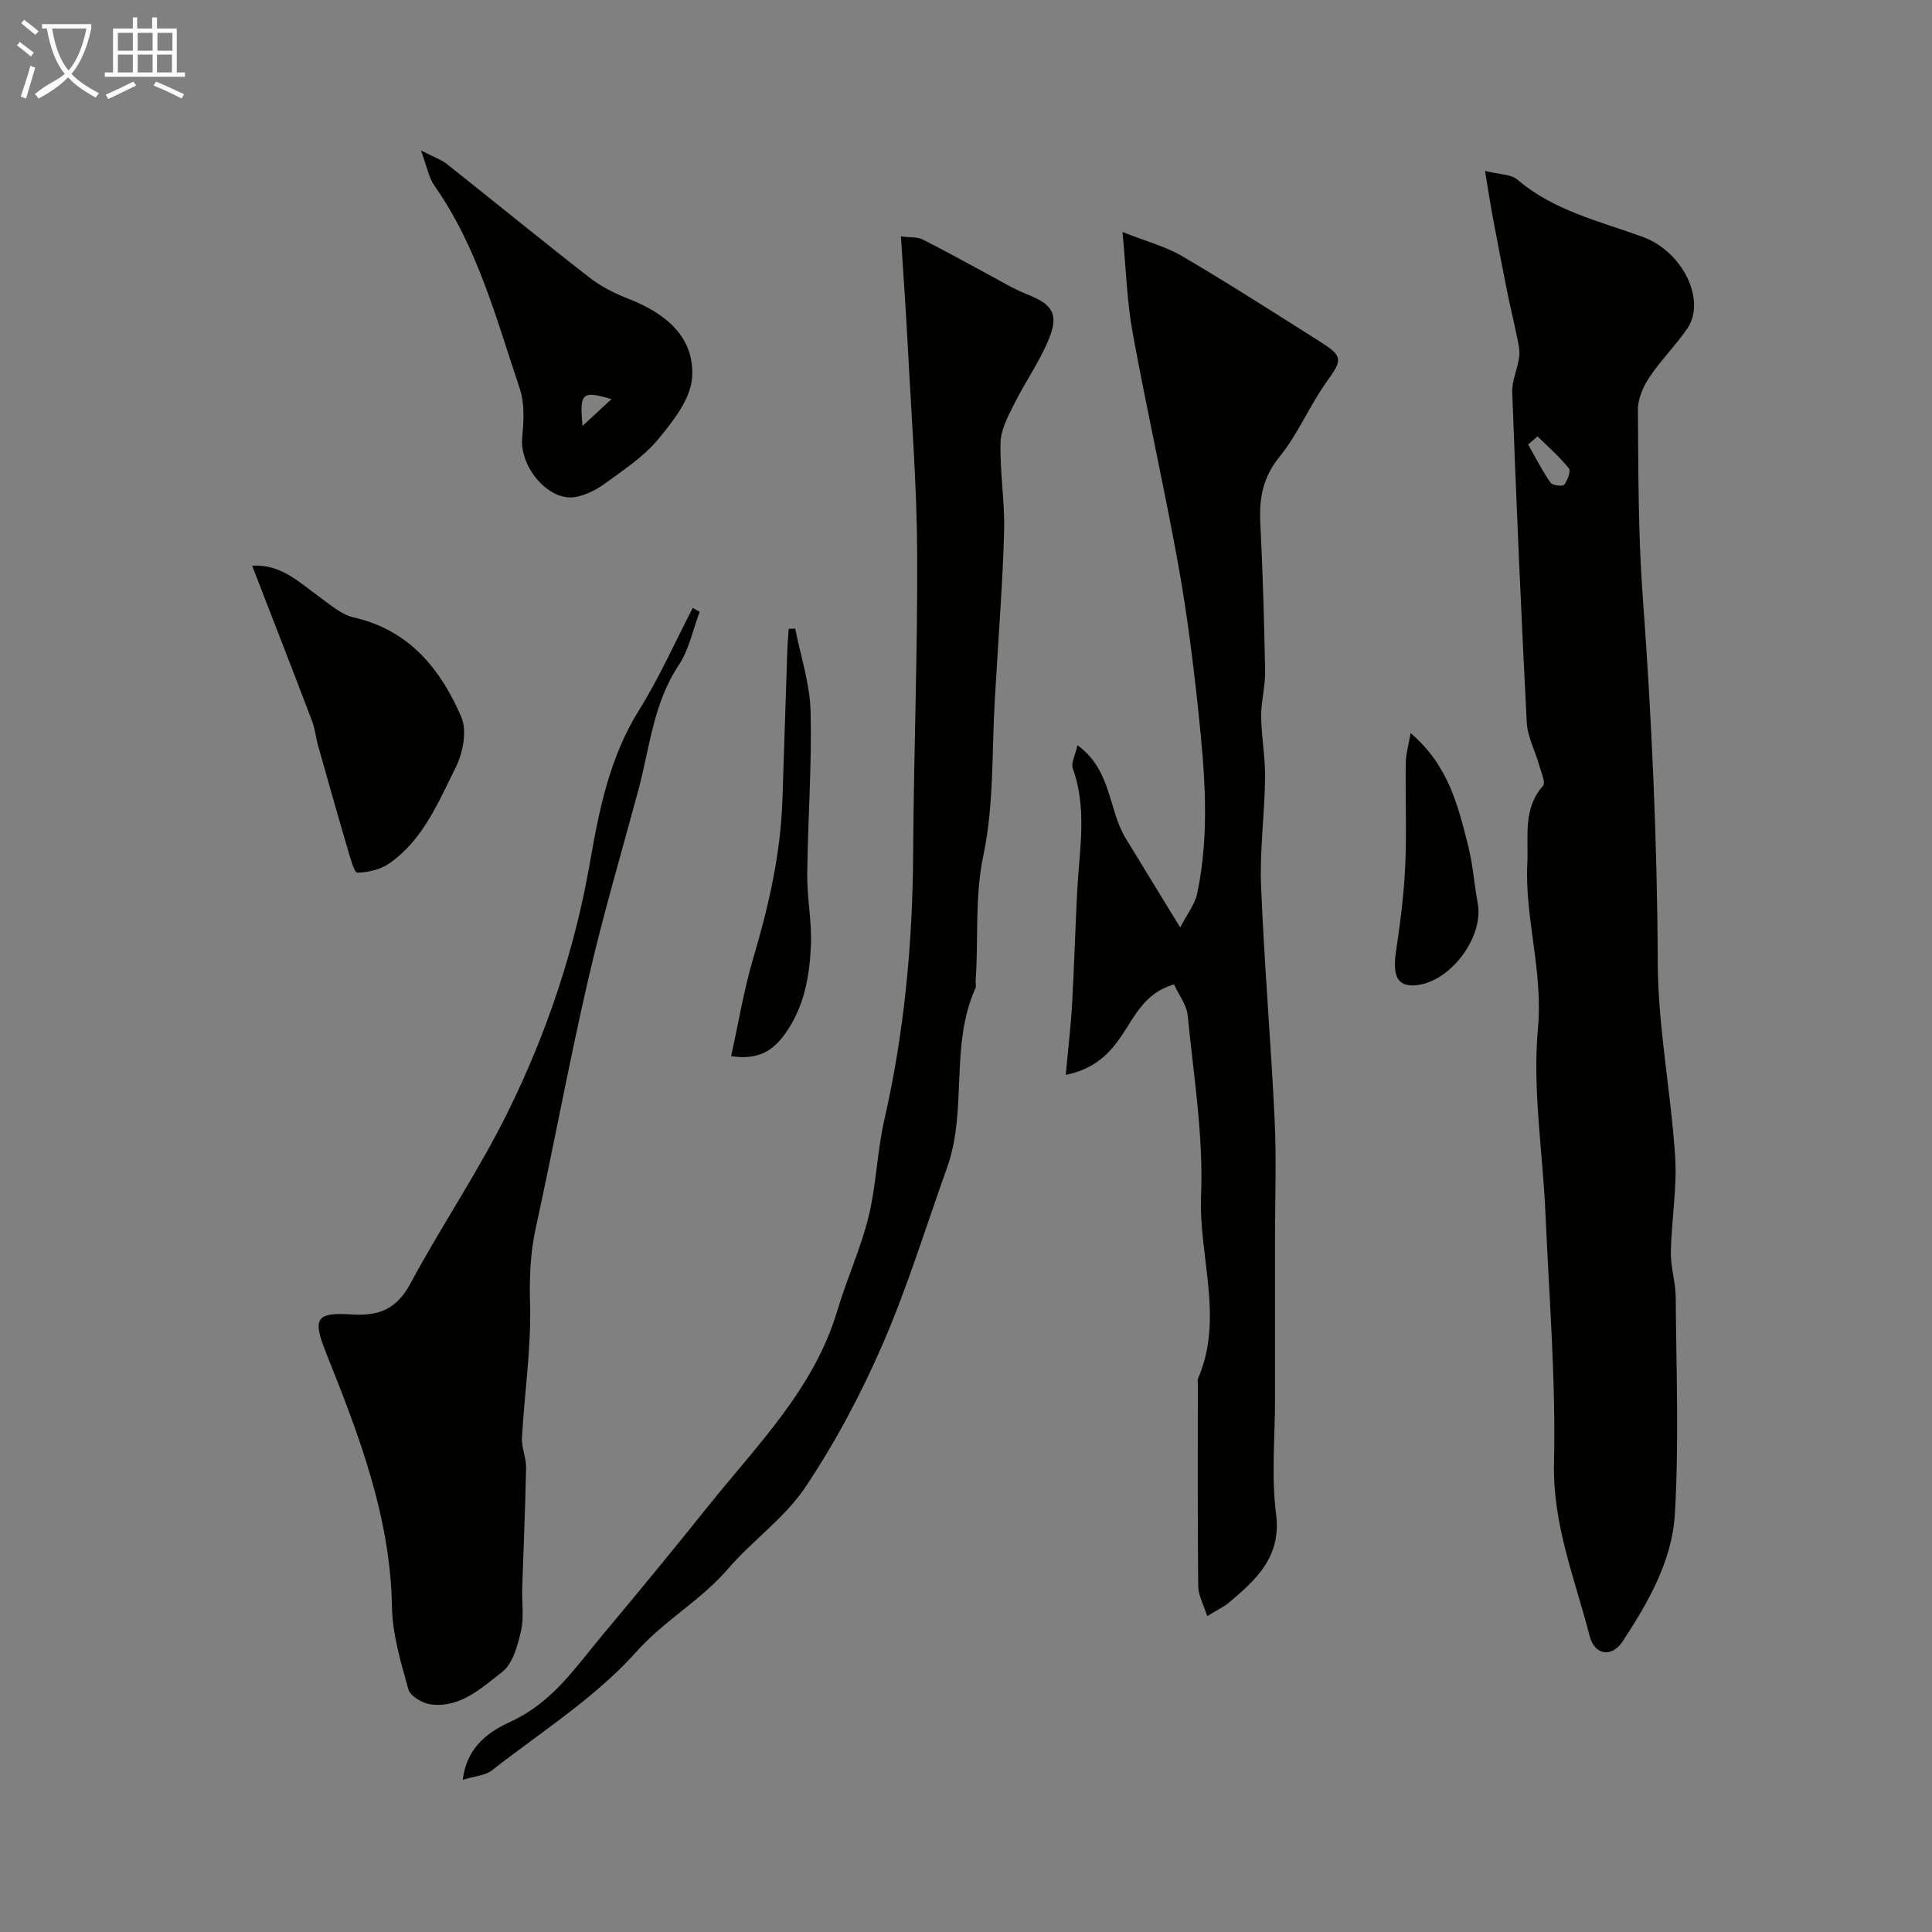 <svg enable-background="new 0 0 400 400" viewBox="0 0 400 400" xmlns="http://www.w3.org/2000/svg"><rect x="0" y="0" width="400" height="400" fill="#808080" stroke="none"/><path d="m6.4 11.7c-1-.8-1.9-1.6-2.9-2.3l.6-.7c.9.7 1.9 1.4 2.9 2.2zm-2.1 8.3c.7-2.1 1.4-4.2 2-6.4.2.1.6.3 1 .4-.7 2.3-1.3 4.4-1.9 6.4zm3-12.8c-1.1-.9-2.1-1.7-2.9-2.4l.6-.7c1 .8 2 1.5 3 2.4zm1.4-1.3v-.9h10.2v.9c-.9 4.2-2.3 7.3-4.1 9.4 1.3 1.4 3.2 2.7 5.7 4-.2.2-.4.5-.7.9-2.5-1.4-4.4-2.7-5.7-4.2-1.4 1.5-3.5 3-6.1 4.4 0 0 0 0-.1-.1-.3-.4-.5-.7-.7-.8 2.7-2.3 4.7-2.8 6.2-4.2-1.8-2.2-3-5.3-3.7-9.4zm9.2 0h-7.1c.6 3.8 1.7 6.7 3.4 8.7 1.7-2 2.9-4.8 3.7-8.7z" fill="#fbfcfa"/><path d="m31.6 3.6h.9v2.3h4.1v9.1h1.7v.9h-16.6v-.9h1.7v-9.1h4.1v-2.3h.9v2.3h3.1v-2.3zm-4 13.3.6.8c-1.9.9-3.8 1.9-5.8 2.8-.2-.3-.3-.6-.5-.9 2-.9 3.9-1.8 5.7-2.7zm-3.2-10.1v3.7h3.1v-3.7zm0 4.5v3.7h3.1v-3.7zm4.1-4.5v3.7h3.1v-3.7zm0 4.5v3.7h3.1v-3.7zm9.1 9.1c-2.1-1.1-4.1-2-5.8-2.7l.5-.8c2.2.9 4.1 1.8 5.8 2.6zm-1.9-13.6h-3.1v3.7h3.1zm-3.2 4.5v3.7h3.1v-3.7z" fill="#fbfcfa"/><g fill="#010100"><path d="m307.46 35.39c3.06.76 5.38.67 6.67 1.77 7.57 6.49 17.05 8.62 26.03 11.91 8.27 3.04 13.18 13.14 9.14 19.01-2.41 3.5-5.49 6.54-7.84 10.08-1.28 1.92-2.36 4.45-2.35 6.69.1 12.82.05 25.68.99 38.46 1.86 25.31 3.01 50.61 3.12 76.01.05 13.38 2.73 26.72 3.6 40.12.42 6.54-.76 13.18-.89 19.77-.06 3.1.98 6.21 1.01 9.32.11 15 .7 30.03-.18 44.98-.57 9.63-5.51 18.27-10.81 26.32-2.26 3.42-5.81 2.87-6.83-1.11-3.03-11.79-7.67-23.04-7.38-35.79.39-17.16-1.01-34.36-1.76-51.53-.56-12.87-2.73-25.87-1.56-38.56 1.09-11.78-2.78-22.8-2.2-34.18.27-5.26-.99-11.21 3.24-15.96.61-.69-.43-2.94-.84-4.43-.82-2.91-2.37-5.75-2.52-8.68-1.18-22.79-2.16-45.58-3.01-68.38-.09-2.46 1.19-4.95 1.46-7.46.17-1.52-.31-3.12-.62-4.67-.6-2.97-1.33-5.91-1.92-8.87-1.02-5.1-2-10.2-2.96-15.31-.5-2.72-.91-5.43-1.59-9.51zm10.87 54.96c-.65.56-1.3 1.12-1.95 1.68 1.51 2.65 2.9 5.39 4.62 7.89.4.58 2.55.84 2.85.45.7-.91 1.42-2.84.96-3.41-1.92-2.4-4.28-4.44-6.48-6.61z"/><path d="m249.94 334.59c-.75-2.37-1.84-4.26-1.86-6.15-.15-14-.08-27.99-.08-41.99 0-.33-.1-.71.02-.99 5.44-12.5.14-25.25.65-37.89.5-12.39-1.55-24.9-2.77-37.33-.22-2.22-1.87-4.3-2.84-6.43-6.03 1.75-8.08 6.52-10.76 10.5-2.65 3.93-5.67 6.99-11.65 8.24.5-5.45 1.06-10.1 1.32-14.76.44-7.76.65-15.53 1.05-23.3.44-8.49 2.12-16.99-.91-25.4-.4-1.1.5-2.67.97-4.8 7.11 5.16 6.36 13.32 9.95 19.22 3.56 5.86 7.16 11.7 11.32 18.51 1.46-2.82 3.03-4.78 3.5-6.97 2.66-12.5 1.59-25.1.27-37.63-1.08-10.25-2.37-20.5-4.2-30.63-2.9-16.03-6.5-31.93-9.43-47.96-1.17-6.4-1.34-12.99-2.09-20.8 5.07 2.01 9.05 3.04 12.46 5.06 9.69 5.71 19.17 11.78 28.68 17.8 4.58 2.9 4.31 3.72 1.24 7.99-3.61 5.01-6.01 10.94-9.88 15.71-3.43 4.23-4.22 8.52-3.97 13.61.52 10.26.81 20.53 1 30.8.05 3.09-.85 6.2-.82 9.3.04 4.27.87 8.54.81 12.8-.09 7.44-1.12 14.89-.83 22.3.65 16.15 2.04 32.27 2.81 48.41.39 8.15.08 16.33.08 24.49v33.49c0 7.86-.79 15.82.21 23.55 1.17 9.01-4.09 13.69-9.82 18.52-.96.82-2.18 1.36-4.43 2.73z"/><path d="m95.81 368.5c.89-7.32 6.01-10.25 10.09-12.14 8.61-4 13.38-11.34 19.01-18.05 7.31-8.72 14.54-17.51 21.65-26.4 10.17-12.72 21.98-24.33 26.82-40.62 1.94-6.53 4.83-12.8 6.45-19.4 1.61-6.53 1.75-13.42 3.25-19.99 4.16-18.2 5.87-36.61 5.98-55.24.12-20.76.94-41.53.83-62.28-.07-14.04-1.19-28.07-1.91-42.1-.39-7.58-.93-15.15-1.45-23.33 2.03.25 3.4.09 4.43.6 4.35 2.17 8.59 4.56 12.88 6.85 2.94 1.57 5.81 3.35 8.89 4.57 5.19 2.05 6.58 4.07 4.37 9.37-1.92 4.61-4.87 8.78-7.11 13.27-1.27 2.54-2.77 5.31-2.84 8.02-.16 6.09.9 12.2.74 18.29-.26 10.22-1.08 20.43-1.66 30.64-.08 1.32-.16 2.64-.24 3.96-.67 10.86-.16 21.97-2.38 32.51-1.86 8.81-.99 17.41-1.62 26.08-.04.5.15 1.07-.03 1.49-5.36 11.85-1.59 25.13-5.88 37.14-4.37 12.23-8.19 24.71-13.35 36.6-4.44 10.24-9.77 20.26-15.97 29.54-4.26 6.38-10.98 11.05-16.06 16.96-5.6 6.52-13.13 10.62-18.97 17.16-8.5 9.51-19.73 16.6-29.92 24.56-1.36 1.04-3.48 1.15-6 1.94z"/><path d="m144.86 126.68c-1.41 3.71-2.2 7.83-4.35 11.05-5.26 7.91-5.99 17.09-8.34 25.83-3.5 13-7.33 25.93-10.35 39.05-3.95 17.12-7.13 34.42-10.89 51.59-1.16 5.29-1.34 10.42-1.19 15.85.25 9.17-1.16 18.37-1.67 27.57-.12 2.07.89 4.19.85 6.28-.16 8.3-.54 16.59-.8 24.88-.1 2.99.4 6.1-.26 8.95-.7 3.02-1.71 6.76-3.92 8.46-4.26 3.28-8.63 7.46-14.73 6.69-1.71-.22-4.26-1.7-4.65-3.1-1.57-5.61-3.31-11.39-3.41-17.14-.32-18.58-6.81-35.46-13.53-52.27-2.88-7.2-2.5-8.74 5.17-8.23 5.73.38 9.35-1.13 12.2-6.43 6.46-12.03 14.21-23.39 20.22-35.62 8.03-16.33 13.8-33.5 16.95-51.61 1.88-10.8 4.06-21.7 10.11-31.39 4.22-6.76 7.48-14.13 11.16-21.23.49.27.96.54 1.43.82z"/><path d="m87.15 31.15c2.81 1.44 4.24 1.91 5.35 2.79 9.92 7.87 19.72 15.89 29.72 23.66 2.38 1.85 5.24 3.21 8.06 4.33 7.54 2.98 13.59 7.85 13.01 16.26-.31 4.45-3.97 9.07-7.08 12.82-2.98 3.59-7.11 6.28-10.93 9.08-1.79 1.31-3.98 2.42-6.14 2.81-5.51.99-11.58-6.19-11.03-12.24.31-3.36.56-7.05-.48-10.14-4.85-14.44-8.73-29.33-17.69-42.08-1.18-1.69-1.54-3.94-2.79-7.29zm39.44 51.49c-6.09-1.84-6.65-1.27-5.97 5.53 2.4-2.23 4.19-3.88 5.97-5.53z"/><path d="m52.2 117.12c6.04-.35 9.8 3.49 13.98 6.5 2.23 1.61 4.52 3.64 7.07 4.22 11.48 2.61 17.97 10.67 22.26 20.6 1.23 2.84.35 7.43-1.15 10.43-3.61 7.22-6.76 15.01-13.75 19.88-1.83 1.27-4.39 1.9-6.63 1.92-.65.01-1.46-3.07-1.97-4.8-2.1-7.13-4.12-14.28-6.14-21.43-.48-1.71-.63-3.52-1.26-5.16-4.02-10.59-8.14-21.12-12.41-32.16z"/><path d="m164.64 130.15c1.12 5.7 3.04 11.38 3.18 17.11.28 11.24-.57 22.5-.69 33.75-.05 4.92.98 9.86.76 14.76-.29 6.51-1.43 12.92-5.48 18.45-2.52 3.44-5.56 5.27-11.04 4.45 1.54-6.96 2.66-13.81 4.62-20.42 3.17-10.69 5.63-21.46 6-32.64.34-10.26.66-20.51 1.01-30.77.05-1.55.19-3.1.29-4.65.46-.01.9-.03 1.35-.04z"/><path d="m292.05 151.78c7.85 6.68 9.8 15.02 11.89 23.21 1 3.93 1.28 8.04 2.01 12.05 1.29 7.05-5.76 16.38-12.87 16.95-3.74.3-4.81-1.87-4.05-7.01.86-5.83 1.63-11.69 1.9-17.57.32-7.14.01-14.31.12-21.46.02-1.84.57-3.66 1-6.17z"/></g></svg>